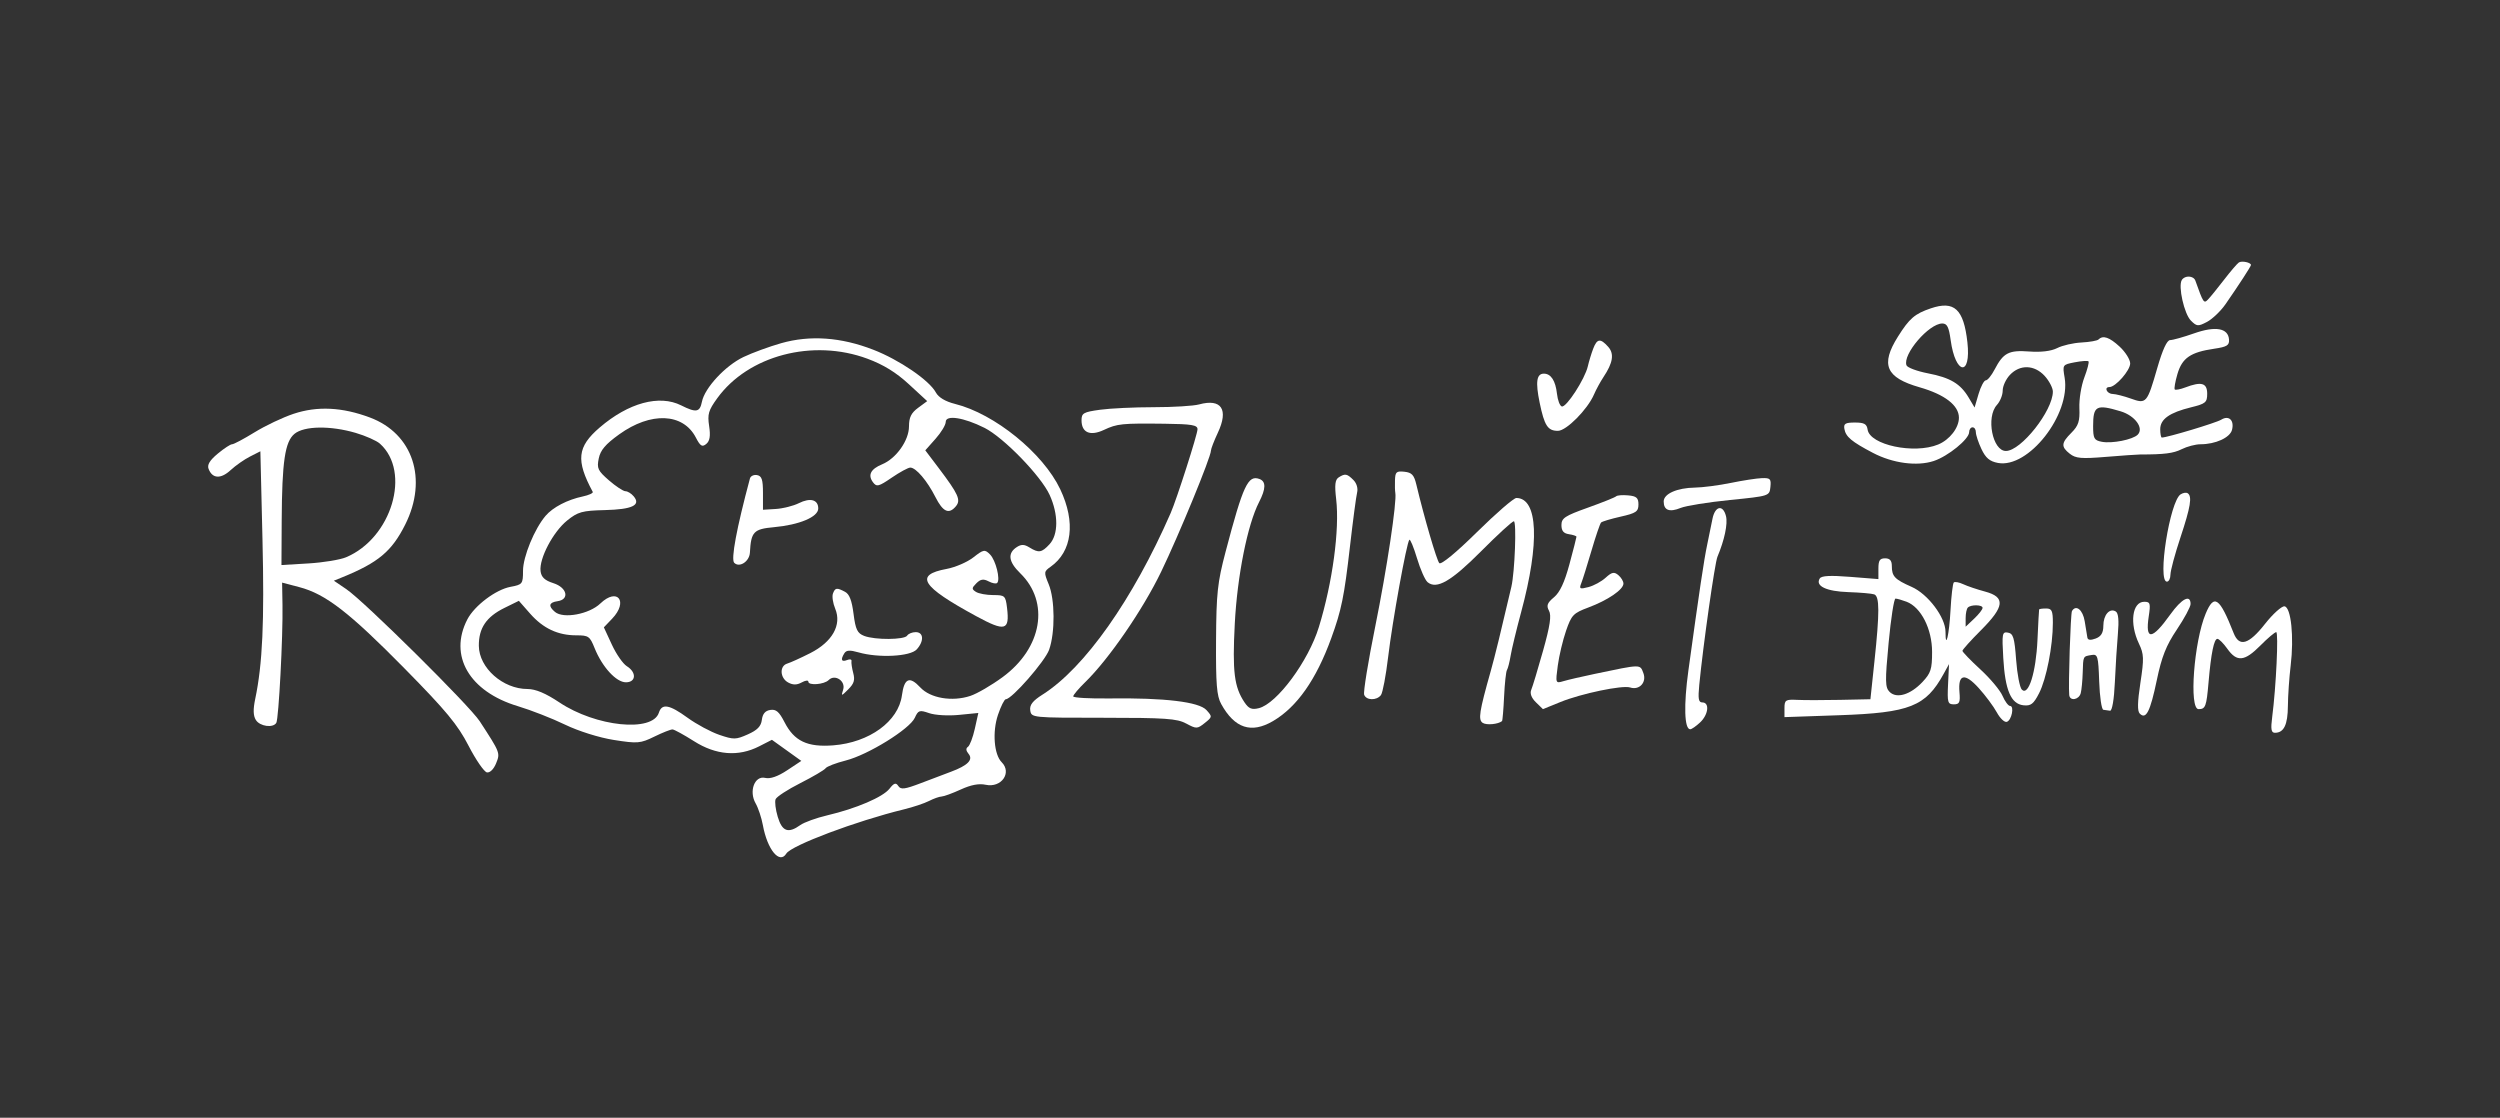 <?xml version="1.0" encoding="UTF-8" standalone="no"?>
<!DOCTYPE svg PUBLIC "-//W3C//DTD SVG 1.1//EN" "http://www.w3.org/Graphics/SVG/1.1/DTD/svg11.dtd">
<svg width="100%" height="100%" viewBox="0 0 1389 621" version="1.1" xmlns="http://www.w3.org/2000/svg" xmlns:xlink="http://www.w3.org/1999/xlink" xml:space="preserve" xmlns:serif="http://www.serif.com/" style="fill-rule:evenodd;clip-rule:evenodd;stroke-linejoin:round;stroke-miterlimit:2;">
    <rect x="0" y="0" width="1389" height="621" fill="#333333" stroke="none"/>
    <g transform="matrix(1,0,0,1,-1548,-6)">
        <g id="_03" serif:id="03" transform="matrix(1,0,0,1,1171.53,-615.212)">
            <rect x="377" y="622" width="1388" height="620" style="fill:none;"/>
            <g transform="matrix(1,0,0,1,5.339,-563.974)">
                <g transform="matrix(1.864,0,0,1.864,452.693,770.295)">
                    <path d="M623.567,300.823C623.045,301.181 621.041,303.525 619.138,306.001C617.235,308.477 615.08,311.128 614.376,311.858C613.143,313.137 612.989,312.906 610.616,306.239C610.073,304.715 607.466,304.593 606.57,306.049C605.433,307.897 607.281,316.144 609.281,318.144C611.029,319.893 611.424,319.924 614.09,318.525C615.654,317.704 618.186,315.287 619.576,313.287C623.48,307.668 627.186,301.963 627.186,301.573C627.186,300.806 624.424,300.233 623.567,300.823Z" style="fill:white;fill-rule:nonzero;"/>
                </g>
                <g transform="matrix(1.864,0,0,1.864,452.693,770.295)">
                    <path d="M531.757,314.489C526.967,316.116 525.384,317.477 521.969,322.906C516.692,331.295 518.328,335.127 528.424,338.022C535.948,340.18 540.138,343.426 540.138,347.096C540.138,350.103 537.376,353.663 533.948,355.075C526.805,358.018 513.583,355.217 512.917,350.62C512.677,348.955 511.9,348.525 509.138,348.525C506.281,348.525 505.722,348.864 505.998,350.43C506.414,352.784 508.138,354.23 514.519,357.575C520.424,360.669 527.627,361.633 532.614,359.995C536.9,358.588 543.186,353.467 543.186,351.382C543.186,350.62 543.652,349.953 544.186,349.953C544.766,349.953 545.186,350.572 545.186,351.43C545.186,352.228 545.951,354.525 546.852,356.43C548.114,359.096 549.307,360.102 551.757,360.566C560.838,362.284 573.492,346.144 571.651,335.192C570.995,331.287 570.995,331.287 574.662,330.572C576.662,330.183 578.523,330.053 578.757,330.287C578.99,330.52 578.425,332.715 577.519,335.096C576.586,337.55 575.936,341.572 576.043,344.239C576.199,348.144 575.77,349.464 573.662,351.572C570.614,354.62 570.529,355.743 573.186,357.831C574.959,359.224 576.614,359.367 583.947,358.763C588.709,358.37 593.301,358.049 594.138,358.049C601.376,358.049 604.056,357.708 606.519,356.477C608.138,355.668 610.676,355.001 612.138,355.001C616.614,355.001 620.935,353.031 621.535,350.715C622.275,347.858 620.596,346.265 618.328,347.675C616.811,348.618 602.233,353.001 600.614,353.001C600.358,353.001 600.138,351.858 600.138,350.525C600.138,347.52 602.9,345.563 609.376,343.977C613.662,342.927 614.138,342.525 614.138,339.953C614.138,336.715 612.424,336.226 607.567,338.079C606.138,338.624 604.701,338.897 604.471,338.668C604.238,338.434 604.602,336.334 605.273,334.049C606.674,329.277 609.186,327.553 616.233,326.525C620.043,325.969 620.778,325.509 620.643,323.763C620.382,320.36 616.614,319.702 610.233,321.945C607.09,323.05 603.876,323.953 603.09,323.953C602.154,323.953 600.837,326.811 599.271,332.239C596.22,342.811 596.013,343.051 591.376,341.384C589.376,340.665 586.871,340.029 585.947,340.006C584.233,339.962 583.301,337.953 584.995,337.953C586.836,337.953 591.186,333.001 591.186,330.906C591.186,329.763 589.757,327.491 588.043,325.906C584.995,323.09 583.082,322.438 581.757,323.763C581.384,324.136 579.138,324.535 576.662,324.668C574.186,324.801 570.995,325.536 569.424,326.334C567.631,327.246 564.614,327.614 561.09,327.351C554.995,326.896 553.367,327.743 550.777,332.715C549.834,334.525 548.67,335.953 548.138,335.953C547.623,335.953 546.639,337.811 545.995,340.001L544.805,344.049L543.047,341.096C540.571,336.939 537.567,335.149 530.9,333.858C527.662,333.231 524.778,332.156 524.514,331.477C523.263,328.263 531.186,319.001 535.186,319.001C536.612,319.001 537.139,320.049 537.674,323.953C539.097,334.334 543.815,334.964 542.666,324.62C541.566,314.715 538.761,312.11 531.757,314.489ZM565.683,334.62C566.998,336.049 568.138,338.215 568.138,339.287C568.138,345.001 558.654,357.001 554.138,357.001C550.138,357.001 548.164,346.909 551.455,343.287C552.424,342.22 553.186,340.334 553.186,339.001C553.186,337.668 554.129,335.614 555.33,334.334C558.301,331.168 562.615,331.287 565.683,334.62ZM588.328,345.177C592.614,346.465 595.348,350.2 593.428,352.144C591.962,353.628 585.757,354.854 582.709,354.262C580.43,353.82 580.138,353.287 580.138,349.572C580.138,343.513 581.09,343.002 588.328,345.177Z" style="fill:white;fill-rule:nonzero;"/>
                </g>
                <g transform="matrix(1.864,0,0,1.864,452.693,770.295)">
                    <path d="M189.091,324.874C185.567,325.876 180.444,327.754 177.853,328.994C172.424,331.592 166.285,338.203 165.466,342.334C164.842,345.476 163.757,345.665 159.281,343.413C152.779,340.143 143.567,342.643 134.995,350.006C128.282,355.772 127.851,359.763 132.923,369.192C133.117,369.553 131.757,370.179 129.948,370.56C125.376,371.522 121.026,373.788 118.861,376.334C115.537,380.242 112.138,388.525 112.138,392.715C112.138,396.62 111.966,396.842 108.424,397.496C104.043,398.305 97.677,403.099 95.55,407.191C89.915,418.035 96.138,428.728 110.615,433.075C114.519,434.248 120.784,436.699 124.662,438.572C128.712,440.529 134.853,442.455 139.234,443.144C146.281,444.252 147.115,444.183 151.281,442.144C153.757,440.932 156.183,439.975 156.71,440.001C157.228,440.027 160.138,441.623 163.091,443.5C169.662,447.678 176.323,448.207 182.519,445.042L186.329,443.096L190.71,446.239L195.091,449.382L190.853,452.191C188.091,454.022 185.818,454.809 184.329,454.45C181.176,453.69 179.397,458.43 181.477,462.049C182.256,463.405 183.23,466.334 183.629,468.525C184.966,475.858 188.615,480.28 190.623,477.001C192.111,474.572 211.472,467.294 225.662,463.829C228.424,463.155 231.731,462.051 233.138,461.334C234.567,460.607 236.199,460.028 236.9,460.001C237.585,459.975 240.138,459.038 242.614,457.906C245.662,456.512 248.033,456.062 250.043,456.496C254.71,457.505 257.956,452.914 254.805,449.763C252.529,447.486 252,440.715 253.705,435.668C254.573,433.096 255.623,431.001 256.043,431.001C257.835,431.001 267.75,419.668 268.957,416.239C270.769,411.096 270.701,401.245 268.822,396.715C267.36,393.191 267.389,392.926 269.376,391.53C275.818,387.006 276.917,378.239 272.273,368.43C267.168,357.647 252.71,345.915 240.9,342.973C238.043,342.261 235.981,341.031 235.199,339.572C233.252,335.941 224.329,329.846 216.519,326.813C206.9,323.078 197.697,322.427 189.091,324.874ZM214.805,329.505C219.567,331.271 223.335,333.591 227.138,337.096L232.614,342.144L229.9,344.144C227.846,345.657 227.186,347.001 227.186,349.668C227.186,353.858 223.376,359.241 219.186,360.972C215.757,362.388 214.847,364.176 216.456,366.334C217.531,367.777 218.138,367.627 222.043,364.953C224.424,363.323 226.946,361.953 227.567,361.953C229.256,361.953 232.592,365.858 235.051,370.715C237.317,375.191 239.079,375.987 241.17,373.477C242.713,371.625 241.915,369.858 236.006,362.049L232.043,356.811L235.091,353.382C236.784,351.477 238.138,349.234 238.138,348.334C238.138,346.186 243.472,347.001 249.662,350.096C255.376,352.953 266.558,364.47 269.126,370.144C271.756,375.953 271.731,381.934 269.065,384.811C266.731,387.329 265.853,387.469 263.091,385.761C261.567,384.819 260.682,384.784 259.376,385.613C256.493,387.444 256.805,390.002 260.329,393.431C269.212,402.074 266.9,415.75 255.091,424.41C251.757,426.855 247.482,429.343 245.472,430.008C240.043,431.805 233.543,430.702 230.55,427.477C227.348,424.026 225.763,424.715 225.076,429.858C224.041,437.6 215.376,443.905 204.614,444.746C196.9,445.349 192.975,443.487 190.092,437.858C188.482,434.715 187.574,433.93 185.853,434.191C184.339,434.422 183.559,435.334 183.329,437.144C183.082,439.084 181.995,440.207 179.138,441.477C175.56,443.068 174.948,443.078 170.662,441.62C168.126,440.757 163.853,438.457 161.186,436.52C155.757,432.575 153.537,432.181 152.638,435.001C150.743,440.942 133.853,439.209 122.995,431.959C118.9,429.225 115.877,427.953 113.472,427.953C106.138,427.953 99.032,421.652 98.971,415.096C98.921,409.802 101.186,406.448 106.615,403.777L110.9,401.668L114.251,405.477C118.138,409.896 122.519,411.953 128.043,411.953C131.662,411.953 132.06,412.232 133.477,415.763C135.732,421.382 139.917,425.953 142.805,425.953C145.853,425.953 146.029,422.986 143.091,421.16C141.927,420.437 139.937,417.572 138.615,414.715L136.234,409.572L138.695,407.001C143.619,401.858 140.298,397.567 135.186,402.466C131.853,405.66 124.172,407.085 121.662,404.976C119.592,403.236 119.853,402.145 122.424,401.78C126.1,401.258 125.281,397.703 121.186,396.404C118.615,395.589 117.582,394.617 117.367,392.811C116.921,389.071 121.091,381.13 125.281,377.739C128.493,375.14 129.757,374.79 136.519,374.624C144.71,374.423 147.349,373.167 145.132,370.525C144.412,369.668 143.332,369.001 142.662,369.001C142.021,369.001 139.757,367.507 137.757,365.763C134.424,362.857 134.111,362.188 134.71,359.239C135.213,356.76 136.71,354.994 140.805,352.049C150.234,345.267 159.854,345.668 163.653,353.001C164.985,355.572 165.55,355.919 166.757,354.906C167.822,354.013 168.061,352.525 167.615,349.572C167.08,346.036 167.409,344.906 170.029,341.287C179.266,328.53 198.519,323.463 214.805,329.505ZM242.091,435.668L247.853,435.096L246.805,439.81C246.233,442.382 245.303,444.828 244.757,445.191C244.091,445.636 244.154,446.334 244.948,447.287C246.395,449.023 244.71,450.746 239.757,452.591C238.02,453.239 233.995,454.764 230.757,456.001C225.9,457.857 224.746,458.003 223.995,456.858C223.287,455.777 222.718,455.953 221.376,457.668C219.414,460.175 211.472,463.572 202.805,465.612C199.567,466.374 195.954,467.679 194.805,468.502C191.189,471.091 189.37,470.43 188.064,466.049C187.411,463.858 187.13,461.558 187.424,460.81C187.715,460.07 190.995,457.932 194.805,456.001C198.614,454.07 201.958,452.101 202.329,451.572C202.698,451.045 205.376,450.015 208.329,449.264C214.995,447.568 227.399,439.896 228.923,436.525C229.941,434.274 230.329,434.148 233.186,435.144C234.952,435.759 238.853,435.989 242.091,435.668Z" style="fill:white;fill-rule:nonzero;"/>
                </g>
                <g transform="matrix(1.864,0,0,1.864,452.693,770.295)">
                    <path d="M431.121,326.525C430.595,327.902 429.854,330.334 429.526,331.763C428.652,335.572 423.072,344.169 421.757,343.731C421.175,343.537 420.54,341.858 420.329,339.953C419.895,336.049 418.531,333.953 416.424,333.953C414.247,333.953 413.888,336.43 415.168,342.62C416.585,349.477 417.575,351.001 420.614,351.001C423.127,351.001 429.451,344.62 431.373,340.144C431.987,338.715 433.285,336.328 434.17,335.001C437.027,330.715 437.45,328.029 435.594,325.953C433.268,323.352 432.287,323.477 431.121,326.525Z" style="fill:white;fill-rule:nonzero;"/>
                </g>
                <g transform="matrix(1.864,0,0,1.864,452.693,770.295)">
                    <path d="M313.662,343.124C311.972,343.584 305.948,343.953 300.138,343.953C294.329,343.953 287.201,344.293 284.138,344.715C279.186,345.398 278.614,345.724 278.614,347.858C278.614,351.544 281.186,352.651 285.281,350.728C289.242,348.868 290.614,348.728 303.376,348.882C311.472,348.98 313.186,349.267 313.186,350.525C313.186,352.018 306.985,371.382 305.195,375.477C293.916,401.287 279.514,421.697 266.995,429.614C264.043,431.481 263.083,432.718 263.329,434.334C263.66,436.51 263.805,436.525 285.138,436.525C303.614,436.525 307.06,436.764 309.805,438.239C312.852,439.877 313.1,439.87 315.329,438.096C317.614,436.277 317.625,436.198 315.859,434.239C313.641,431.78 303.376,430.548 286.9,430.765C280.995,430.842 276.138,430.562 276.138,430.144C276.138,429.732 277.757,427.81 279.662,425.961C286.693,419.136 296.88,404.334 302.347,393.001C307.676,381.953 317.186,358.821 317.186,356.906C317.186,356.388 318.126,353.953 319.244,351.572C322.511,344.62 320.325,341.311 313.662,343.124Z" style="fill:white;fill-rule:nonzero;"/>
                </g>
                <g transform="matrix(1.864,0,0,1.864,452.693,770.295)">
                    <path d="M43.757,345.922C40.519,347.001 35.377,349.439 32.138,351.43C28.9,353.42 25.928,355.001 25.424,355.001C24.914,355.001 23.043,356.228 21.138,357.811C18.757,359.789 17.951,361.127 18.413,362.334C19.542,365.287 22.043,365.426 24.996,362.701C26.472,361.337 29.043,359.538 30.757,358.668L33.853,357.096L34.479,383.287C35.069,407.953 34.498,420.535 32.318,430.906C31.657,434.049 31.714,435.921 32.51,437.191C33.704,439.096 37.618,439.647 38.599,438.049C39.315,436.882 40.61,412.239 40.446,402.906L40.329,396.239L45.472,397.589C53.299,399.644 60.349,405.096 76.852,421.858C89.229,434.43 92.66,438.572 95.9,444.858C98.061,449.049 100.544,452.654 101.376,452.81C102.261,452.976 103.403,451.858 104.1,450.144C105.376,447.001 105.376,447.001 99.242,437.572C96.203,432.901 64.805,401.808 59.472,398.189L55.757,395.668L58.234,394.663C68.996,390.295 73.045,386.902 77.043,378.906C83.805,365.382 79.331,351.833 66.519,347.033C58.234,343.928 50.823,343.567 43.757,345.922ZM62.234,351.605C65.186,352.468 68.488,353.93 69.472,354.81C78.882,363.228 72.996,382.984 59.376,388.692C57.603,389.435 52.519,390.264 48.138,390.525L40.138,391.001L40.208,377.763C40.301,360.144 41.18,354.212 44.043,351.878C46.933,349.522 54.71,349.405 62.234,351.605Z" style="fill:white;fill-rule:nonzero;"/>
                </g>
                <g transform="matrix(1.864,0,0,1.864,452.693,770.295)">
                    <path d="M372.043,365.715C371.991,367.239 372.036,368.961 372.141,369.477C372.656,372.013 369.618,392.239 366.147,409.382C364.045,419.763 362.567,428.881 362.859,429.668C363.495,431.382 366.581,431.441 367.86,429.763C368.377,429.085 369.347,423.953 370.002,418.43C371.266,407.763 375.515,384.29 376.329,383.477C376.593,383.213 377.609,385.668 378.614,389.001C379.62,392.334 381.016,395.493 381.757,396.108C384.464,398.355 388.79,395.858 397.702,386.906C402.632,381.953 406.997,377.953 407.471,377.953C408.326,377.953 407.758,393.096 406.738,397.477C403.747,410.334 401.775,418.39 400.607,422.525C397.138,434.81 396.778,437.163 398.233,438.072C399.376,438.787 402.805,438.455 403.948,437.52C404.105,437.392 404.383,434.096 404.567,430.191C404.75,426.287 405.136,422.732 405.424,422.287C405.711,421.843 406.206,419.906 406.519,418.001C406.833,416.089 408.247,410.239 409.659,405.001C415.234,384.334 414.677,371.064 408.233,371.012C407.443,371.006 402.186,375.556 396.471,381.191C390.281,387.296 385.783,391 385.251,390.43C384.48,389.601 380.771,376.906 378.408,367.001C377.726,364.144 377.053,363.423 374.852,363.192C372.46,362.94 372.127,363.239 372.043,365.715Z" style="fill:white;fill-rule:nonzero;"/>
                </g>
                <g transform="matrix(1.864,0,0,1.864,452.693,770.295)">
                    <path d="M355.281,364.861C354.191,365.549 354.009,367.096 354.514,371.382C355.574,380.393 353.431,396.239 349.362,409.477C346.23,419.668 336.885,432.3 331.472,433.663C329.376,434.19 328.463,433.824 327.208,431.953C324.118,427.345 323.553,422.811 324.292,408.525C325.03,394.239 328.078,378.968 331.535,372.239C333.59,368.239 333.629,366.096 331.662,365.358C328.238,364.074 326.784,367.192 321.565,387.001C319.133,396.23 318.794,399.382 318.71,413.477C318.632,426.525 318.915,430.022 320.245,432.43C324.244,439.668 329.199,441.306 335.662,437.526C342.81,433.345 348.545,425.191 353.047,412.811C356.091,404.44 356.91,400.43 358.626,385.477C359.512,377.763 360.469,370.537 360.757,369.382C361.067,368.144 360.619,366.624 359.662,365.668C357.757,363.763 357.186,363.658 355.281,364.861Z" style="fill:white;fill-rule:nonzero;"/>
                </g>
                <g transform="matrix(1.864,0,0,1.864,452.693,770.295)">
                    <path d="M472.138,366.525C468.614,367.25 463.752,367.885 461.471,367.917C456.138,367.992 452.138,369.763 452.138,372.049C452.138,374.69 453.852,375.346 457.186,373.981C458.753,373.339 465.376,372.273 471.852,371.62C483.662,370.43 483.662,370.43 483.948,367.715C484.199,365.323 483.9,365.012 481.424,365.096C479.895,365.148 475.662,365.799 472.138,366.525Z" style="fill:white;fill-rule:nonzero;"/>
                </g>
                <g transform="matrix(1.864,0,0,1.864,452.693,770.295)">
                    <path d="M606.233,369.919C602.995,371.917 599.214,395.953 602.138,395.953C602.709,395.953 603.186,395.001 603.186,393.858C603.186,392.699 604.513,387.763 606.156,382.811C609.19,373.668 609.707,370.523 608.328,369.604C607.893,369.314 606.995,369.449 606.233,369.919Z" style="fill:white;fill-rule:nonzero;"/>
                </g>
                <g transform="matrix(1.864,0,0,1.864,452.693,770.295)">
                    <path d="M437.948,370.525C437.636,370.836 433.805,372.373 429.519,373.906C422.662,376.358 421.662,377.018 421.662,379.096C421.662,380.811 422.289,381.571 423.9,381.811C425.138,381.995 426.138,382.335 426.138,382.572C426.138,382.809 425.2,386.477 424.043,390.763C422.577,396.191 421.189,399.155 419.424,400.62C417.424,402.28 417.117,403.111 417.948,404.62C418.726,406.035 418.273,409.096 416.186,416.525C414.634,422.049 413.056,427.271 412.662,428.191C412.207,429.252 412.71,430.603 414.043,431.906L416.138,433.953L421.376,431.824C427.567,429.307 439.841,426.749 442.138,427.496C444.9,428.395 447.133,425.953 446.075,423.191C445.056,420.529 445.567,420.52 431.662,423.431C427.757,424.248 423.552,425.224 422.233,425.62C419.895,426.322 419.865,426.239 420.567,421.001C420.962,418.049 422.068,413.393 423.043,410.572C424.657,405.906 425.213,405.325 429.662,403.667C435.471,401.502 440.138,398.32 440.138,396.525C440.138,395.828 439.471,394.724 438.614,394.001C437.382,392.961 436.662,393.107 434.852,394.763C433.605,395.904 431.329,397.148 429.71,397.572C427.138,398.247 426.892,398.116 427.567,396.43C427.985,395.384 429.36,391.001 430.614,386.715C431.869,382.43 433.158,378.648 433.471,378.334C433.791,378.015 436.376,377.237 439.329,376.572C443.9,375.543 444.614,375.054 444.614,372.953C444.614,370.98 444.043,370.471 441.567,370.239C439.852,370.078 438.269,370.203 437.948,370.525Z" style="fill:white;fill-rule:nonzero;"/>
                </g>
                <g transform="matrix(1.864,0,0,1.864,452.693,770.295)">
                    <path d="M466.666,377.287C466.321,379.078 465.617,382.525 465.09,385.001C464.169,389.323 462.738,398.906 459.502,422.43C458.073,432.81 458.294,439.953 460.043,439.953C460.473,439.953 461.757,439.064 462.995,437.909C465.471,435.598 465.879,431.953 463.662,431.953C462.519,431.953 462.335,430.906 462.743,426.715C463.891,414.906 467.368,390.402 468.161,388.525C470.253,383.572 471.279,378.707 470.709,376.43C469.82,372.873 467.419,373.382 466.666,377.287Z" style="fill:white;fill-rule:nonzero;"/>
                </g>
                <g transform="matrix(1.864,0,0,1.864,452.693,770.295)">
                    <path d="M516.138,392.096L516.138,395.191L507.757,394.525C501.757,394.048 499.172,394.183 498.659,395.001C497.248,397.249 500.614,398.857 507.186,399.073C510.709,399.189 514.226,399.496 514.9,399.747C516.495,400.339 516.509,405.096 514.961,419.668L513.757,431.001L504.709,431.191C499.757,431.296 493.959,431.296 491.9,431.191C488.471,431.018 488.138,431.237 488.138,433.668L488.138,436.334L504.519,435.766C525.471,435.038 530.247,433.147 535.563,423.477L537.186,420.525L536.9,426.525C536.641,431.953 536.805,432.525 538.614,432.525C540.298,432.525 540.564,431.953 540.298,428.906C539.824,423.477 541.846,423.041 546.038,427.668C548.022,429.858 550.459,433.132 551.424,434.906C552.408,436.715 553.732,437.964 554.424,437.736C555.852,437.266 556.71,433.001 555.376,433.001C554.862,433.001 553.832,431.62 553.138,430.001C552.426,428.34 549.471,424.811 546.519,422.096C543.567,419.381 541.186,416.915 541.186,416.572C541.186,416.231 543.662,413.477 546.709,410.43C553.757,403.382 554.06,400.562 547.948,398.917C545.567,398.276 542.667,397.297 541.424,396.715C540.186,396.136 538.93,395.902 538.614,396.191C538.301,396.479 537.855,400.239 537.626,404.525C537.24,411.763 536.138,416.489 536.138,410.906C536.138,406.598 530.9,399.646 526.043,397.507C520.995,395.283 520.138,394.38 520.138,391.287C520.138,389.668 519.555,389.001 518.138,389.001C516.538,389.001 516.138,389.62 516.138,392.096ZM524.519,401.935C528.838,403.565 532.138,410.049 532.138,416.906C532.138,422.049 531.768,423.204 529.271,425.858C525.688,429.668 521.569,430.909 519.471,428.81C518.135,427.474 518.1,425.668 519.186,414.144C519.867,406.906 520.787,401.001 521.233,401.001C521.669,401.001 523.186,401.432 524.519,401.935ZM547.186,403.763C547.186,404.248 546.09,405.653 544.662,407.001L542.138,409.382L542.138,406.858C542.138,405.43 542.427,404.045 542.805,403.668C543.737,402.736 547.186,402.811 547.186,403.763Z" style="fill:white;fill-rule:nonzero;"/>
                </g>
                <g transform="matrix(1.864,0,0,1.864,452.693,770.295)">
                    <path d="M603.125,405.763C597.678,413.382 595.612,413.566 596.711,406.334C597.304,402.43 597.159,401.953 595.376,401.953C591.758,401.953 590.936,408.43 593.793,414.43C595.285,417.562 595.334,418.858 594.233,426.096C593.35,431.906 593.295,434.539 594.043,435.287C595.914,437.158 597.155,434.715 599.125,425.287C600.577,418.334 601.91,414.973 605.09,410.239C607.33,406.906 609.186,403.453 609.186,402.62C609.186,399.624 606.53,401.001 603.125,405.763Z" style="fill:white;fill-rule:nonzero;"/>
                </g>
                <g transform="matrix(1.864,0,0,1.864,452.693,770.295)">
                    <path d="M613.691,405.477C610.179,413.858 608.679,433.953 611.567,433.953C613.635,433.953 613.918,433.191 614.543,425.953C615.292,417.287 616.166,413.001 617.186,413.001C617.656,413.001 618.988,414.334 620.137,415.953C622.995,419.983 625.267,419.763 629.985,415.001C632.155,412.811 634.292,411.001 634.709,411.001C635.445,411.001 634.672,427.382 633.52,436.239C633.036,439.953 633.214,441.001 634.328,441.001C637.004,441.001 638.155,438.62 638.194,433.001C638.215,429.995 638.59,424.525 639.017,421.001C640.053,412.43 639.138,403.584 637.186,403.31C636.357,403.194 633.714,405.572 631.391,408.525C626.521,414.715 623.7,415.547 622.022,411.287C617.818,400.62 616.2,399.492 613.691,405.477Z" style="fill:white;fill-rule:nonzero;"/>
                </g>
                <g transform="matrix(1.864,0,0,1.864,452.693,770.295)">
                    <path d="M564.043,404.239C563.99,404.397 563.771,408.43 563.552,413.287C563.114,423.001 560.882,430.126 558.9,428.144C558.269,427.513 557.501,423.525 557.186,419.239C556.702,412.668 556.329,411.426 554.757,411.144C553.034,410.835 552.933,411.382 553.357,418.715C553.912,428.334 555.65,432.403 559.376,432.807C561.587,433.047 562.384,432.43 564.042,429.191C566.21,424.956 568.138,415.096 568.138,408.239C568.138,404.62 567.827,403.953 566.138,403.953C564.995,403.953 564.097,404.076 564.043,404.239Z" style="fill:white;fill-rule:nonzero;"/>
                </g>
                <g transform="matrix(1.864,0,0,1.864,452.693,770.295)">
                    <path d="M573.831,404.715C573.414,405.419 572.714,426.906 573.015,429.763C573.213,431.642 575.916,431.191 576.446,429.191C576.693,428.26 576.962,425.477 577.035,423.096C577.192,418.049 577.088,418.256 579.662,417.818C581.511,417.503 581.683,418.096 581.947,425.715C582.106,430.287 582.657,434.038 583.186,434.144C583.705,434.248 584.614,434.378 585.186,434.43C585.806,434.486 586.389,431.049 586.614,426.001C586.823,421.334 587.232,414.784 587.519,411.525C587.871,407.525 587.668,405.337 586.9,404.855C585.07,403.707 583.186,405.858 583.186,409.096C583.186,411.191 582.522,412.297 580.9,412.906C579.376,413.477 578.551,413.382 578.424,412.62C578.321,412.005 577.955,409.763 577.63,407.763C577.073,404.334 575.028,402.693 573.831,404.715Z" style="fill:white;fill-rule:nonzero;"/>
                </g>
                <g transform="matrix(1.864,0,0,1.864,452.693,770.295)">
                    <path d="M179.781,365.192C175.796,380.049 174.068,389.312 175.091,390.334C176.649,391.893 179.625,389.953 179.768,387.287C180.098,381.096 180.879,380.267 186.9,379.723C194.519,379.033 200.138,376.665 200.138,374.144C200.138,371.502 197.757,370.858 194.329,372.572C192.725,373.374 189.614,374.157 187.519,374.287L183.662,374.525L183.662,369.525C183.662,365.525 183.31,364.458 181.9,364.192C180.948,364.011 179.974,364.471 179.781,365.192Z" style="fill:white;fill-rule:nonzero;"/>
                </g>
                <g transform="matrix(1.864,0,0,1.864,452.693,770.295)">
                    <path d="M246.376,388.715C244.566,390.132 240.995,391.676 238.424,392.154C228.711,393.958 230.805,397.32 247.186,406.224C255.853,410.935 257.232,410.567 256.409,403.763C255.971,400.144 255.764,399.953 252.281,399.953C250.281,399.953 247.943,399.52 247.138,399.001C245.836,398.161 245.853,397.858 247.281,396.43C248.515,395.196 249.376,395.06 250.9,395.858C252.043,396.457 253.145,396.661 253.472,396.334C254.482,395.324 253.044,389.572 251.353,387.858C249.785,386.268 249.424,386.33 246.376,388.715Z" style="fill:white;fill-rule:nonzero;"/>
                </g>
                <g transform="matrix(1.864,0,0,1.864,452.693,770.295)">
                    <path d="M204.524,399.477C204.2,400.334 204.498,402.334 205.204,404.049C207.188,408.86 204.329,413.93 197.757,417.256C194.9,418.702 191.853,420.086 190.9,420.37C188.527,421.08 188.71,424.69 191.186,426.021C192.614,426.789 193.757,426.783 195.186,426.001C196.329,425.375 197.186,425.273 197.186,425.763C197.186,426.992 201.915,426.62 203.239,425.287C205.103,423.41 208.374,425.572 207.562,428.144C206.929,430.148 206.995,430.144 209.091,428.049C210.812,426.328 211.128,425.287 210.567,423.191C210.184,421.763 209.941,420.105 210.043,419.62C210.15,419.111 209.567,418.982 208.71,419.325C207.036,419.994 206.728,419.191 207.929,417.287C208.515,416.358 209.567,416.295 212.138,417.034C218.138,418.758 227.571,418.274 229.495,416.144C231.73,413.668 231.57,411.001 229.186,411.001C228.138,411.001 226.988,411.472 226.629,412.049C225.845,413.308 217.091,413.366 213.853,412.134C211.796,411.351 211.255,410.239 210.662,405.572C210.154,401.572 209.426,399.677 208.138,398.993C205.662,397.679 205.18,397.744 204.524,399.477Z" style="fill:white;fill-rule:nonzero;"/>
                </g>
            </g>
        </g>
    </g>
</svg>

